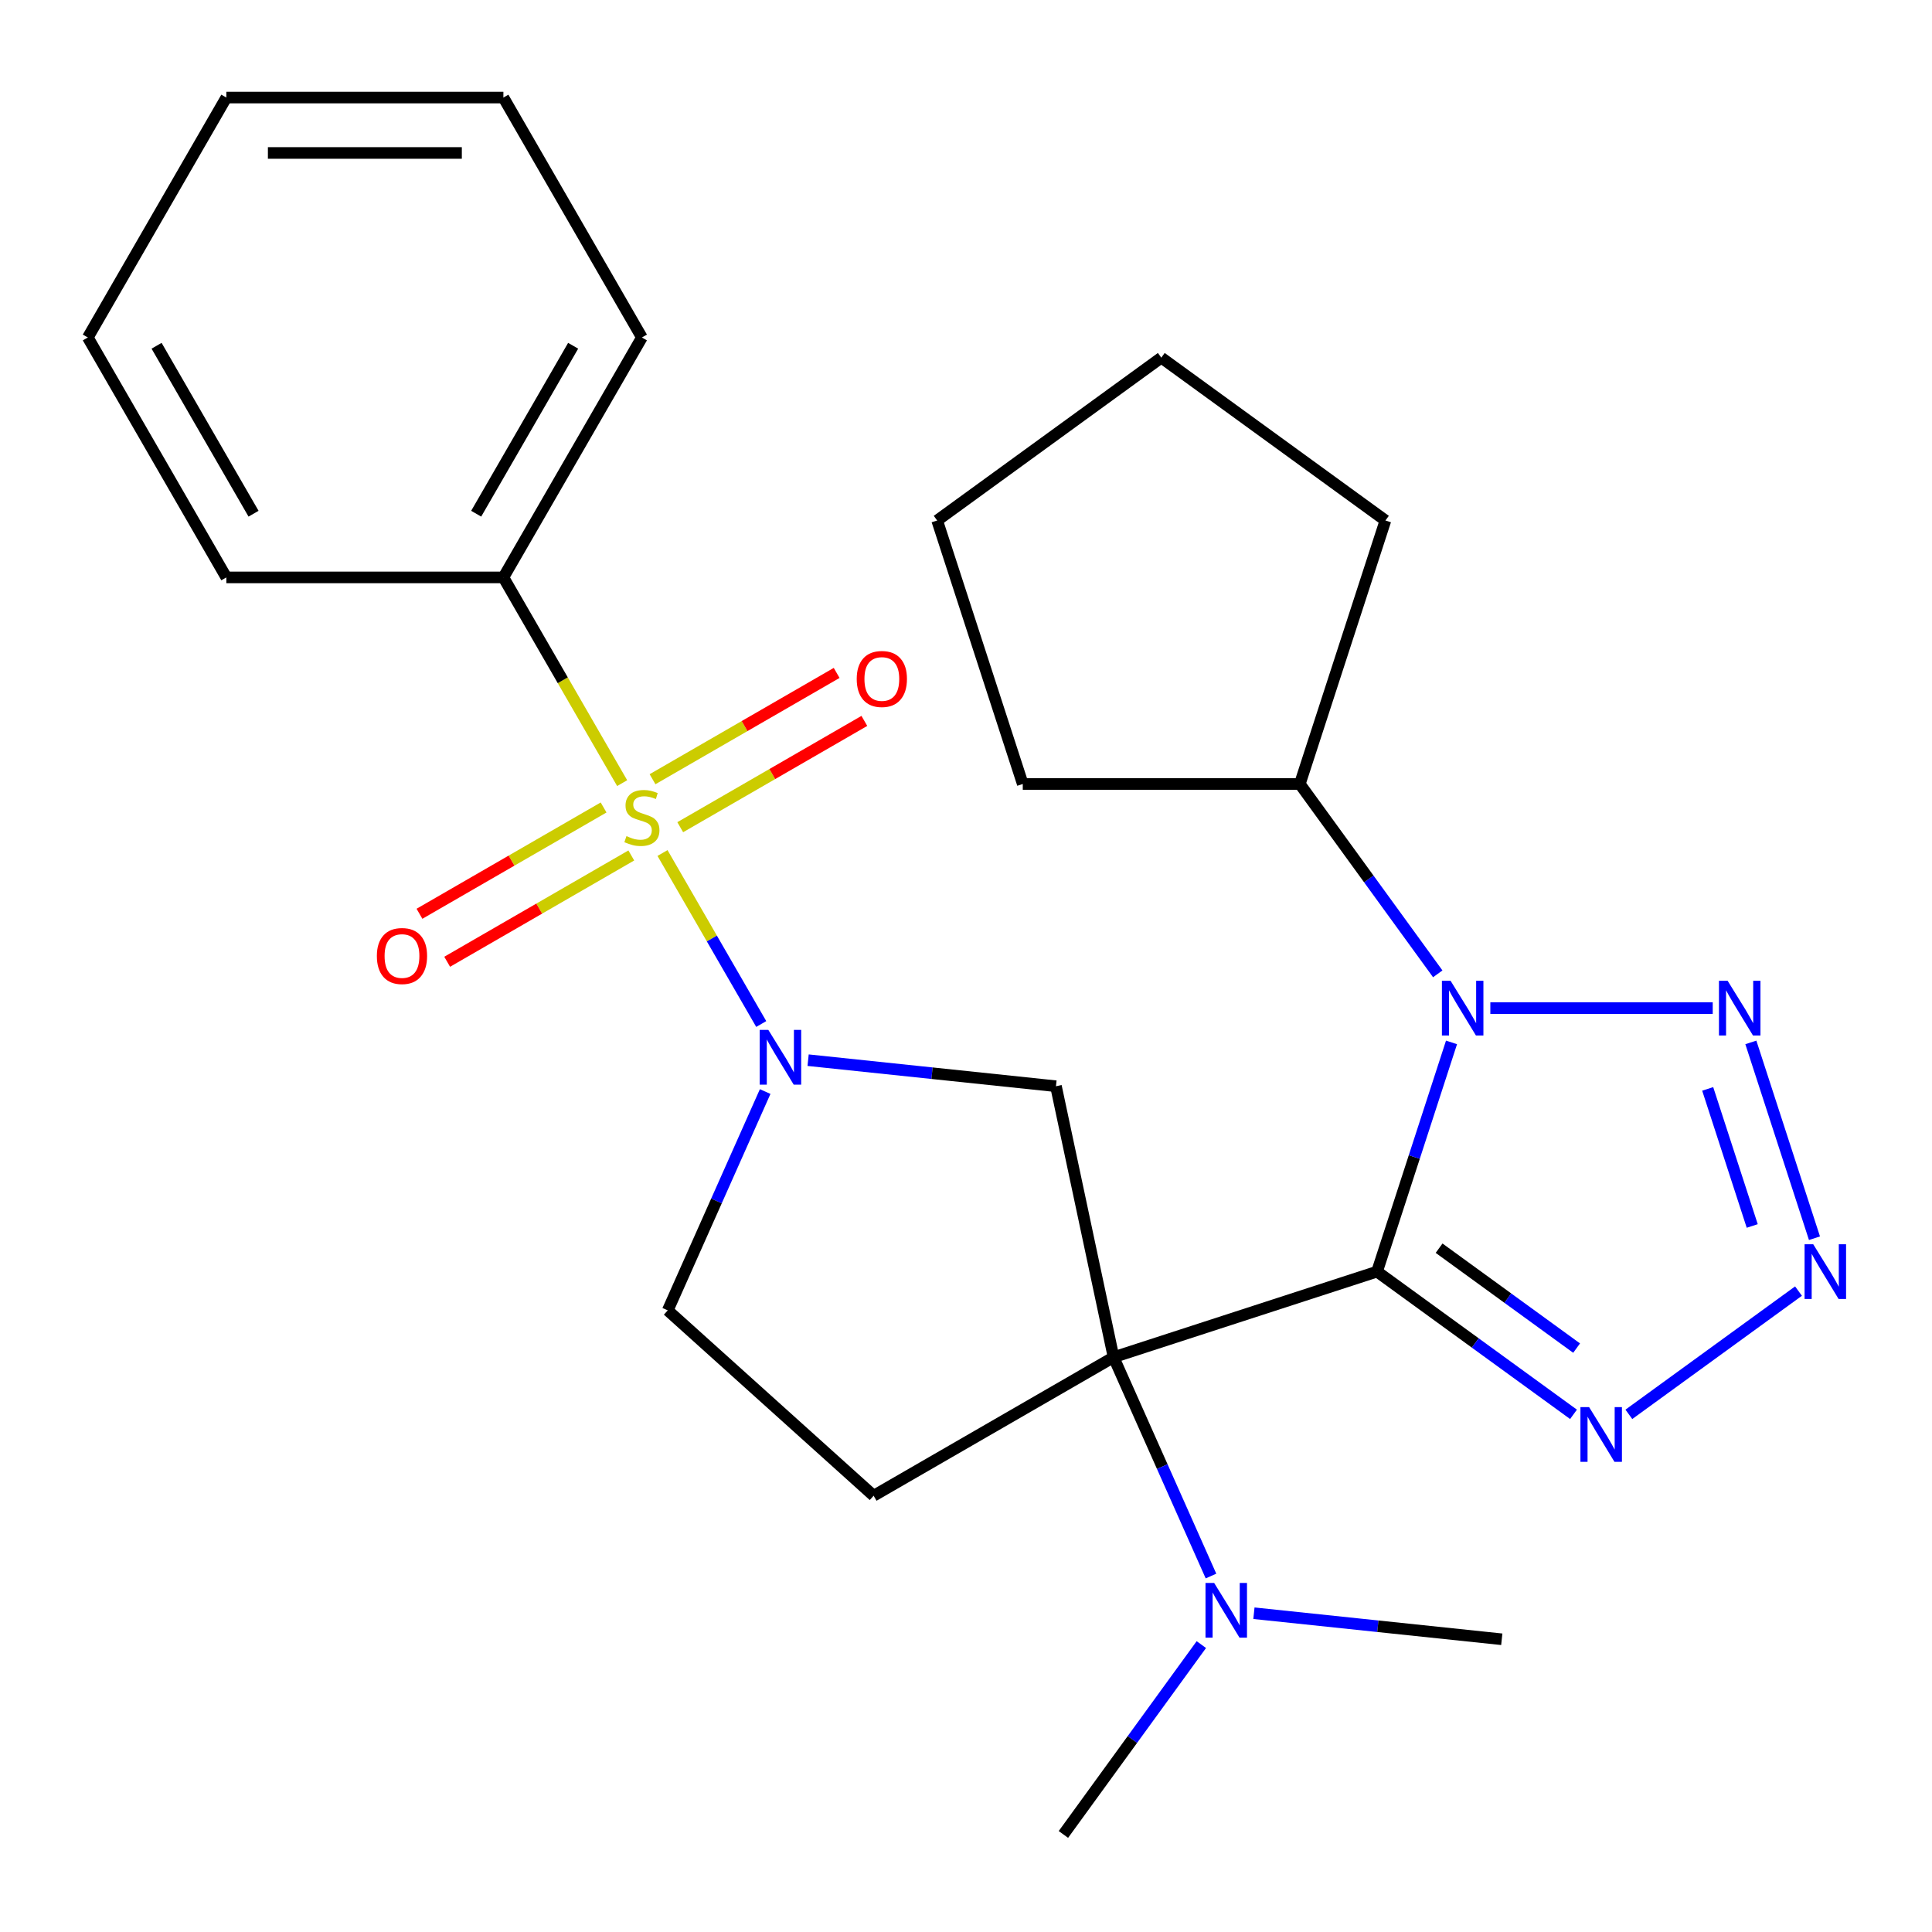 <?xml version='1.0' encoding='iso-8859-1'?>
<svg version='1.1' baseProfile='full'
              xmlns='http://www.w3.org/2000/svg'
                      xmlns:rdkit='http://www.rdkit.org/xml'
                      xmlns:xlink='http://www.w3.org/1999/xlink'
                  xml:space='preserve'
width='1000px' height='1000px' viewBox='0 0 1000 1000'>
<!-- END OF HEADER -->
<rect style='opacity:1.0;fill:#FFFFFF;stroke:none' width='1000' height='1000' x='0' y='0'> </rect>
<path class='bond-0' d='M 712.759,658.182 L 576.379,702.494' style='fill:none;fill-rule:evenodd;stroke:#000000;stroke-width:6px;stroke-linecap:butt;stroke-linejoin:miter;stroke-opacity:1' />
<path class='bond-2' d='M 712.759,658.182 L 732.032,598.864' style='fill:none;fill-rule:evenodd;stroke:#000000;stroke-width:6px;stroke-linecap:butt;stroke-linejoin:miter;stroke-opacity:1' />
<path class='bond-2' d='M 732.032,598.864 L 751.306,539.546' style='fill:none;fill-rule:evenodd;stroke:#0000FF;stroke-width:6px;stroke-linecap:butt;stroke-linejoin:miter;stroke-opacity:1' />
<path class='bond-4' d='M 712.759,658.182 L 763.602,695.122' style='fill:none;fill-rule:evenodd;stroke:#000000;stroke-width:6px;stroke-linecap:butt;stroke-linejoin:miter;stroke-opacity:1' />
<path class='bond-4' d='M 763.602,695.122 L 814.446,732.062' style='fill:none;fill-rule:evenodd;stroke:#0000FF;stroke-width:6px;stroke-linecap:butt;stroke-linejoin:miter;stroke-opacity:1' />
<path class='bond-4' d='M 744.87,646.061 L 780.46,671.919' style='fill:none;fill-rule:evenodd;stroke:#000000;stroke-width:6px;stroke-linecap:butt;stroke-linejoin:miter;stroke-opacity:1' />
<path class='bond-4' d='M 780.46,671.919 L 816.05,697.777' style='fill:none;fill-rule:evenodd;stroke:#0000FF;stroke-width:6px;stroke-linecap:butt;stroke-linejoin:miter;stroke-opacity:1' />
<path class='bond-7' d='M 576.379,702.494 L 546.564,562.229' style='fill:none;fill-rule:evenodd;stroke:#000000;stroke-width:6px;stroke-linecap:butt;stroke-linejoin:miter;stroke-opacity:1' />
<path class='bond-8' d='M 576.379,702.494 L 452.192,774.194' style='fill:none;fill-rule:evenodd;stroke:#000000;stroke-width:6px;stroke-linecap:butt;stroke-linejoin:miter;stroke-opacity:1' />
<path class='bond-9' d='M 576.379,702.494 L 601.591,759.123' style='fill:none;fill-rule:evenodd;stroke:#000000;stroke-width:6px;stroke-linecap:butt;stroke-linejoin:miter;stroke-opacity:1' />
<path class='bond-9' d='M 601.591,759.123 L 626.804,815.751' style='fill:none;fill-rule:evenodd;stroke:#0000FF;stroke-width:6px;stroke-linecap:butt;stroke-linejoin:miter;stroke-opacity:1' />
<path class='bond-1' d='M 342.913,441.518 L 368.463,485.773' style='fill:none;fill-rule:evenodd;stroke:#CCCC00;stroke-width:6px;stroke-linecap:butt;stroke-linejoin:miter;stroke-opacity:1' />
<path class='bond-1' d='M 368.463,485.773 L 394.014,530.028' style='fill:none;fill-rule:evenodd;stroke:#0000FF;stroke-width:6px;stroke-linecap:butt;stroke-linejoin:miter;stroke-opacity:1' />
<path class='bond-10' d='M 312.417,417.947 L 264.766,445.458' style='fill:none;fill-rule:evenodd;stroke:#CCCC00;stroke-width:6px;stroke-linecap:butt;stroke-linejoin:miter;stroke-opacity:1' />
<path class='bond-10' d='M 264.766,445.458 L 217.114,472.97' style='fill:none;fill-rule:evenodd;stroke:#FF0000;stroke-width:6px;stroke-linecap:butt;stroke-linejoin:miter;stroke-opacity:1' />
<path class='bond-10' d='M 326.757,442.784 L 279.106,470.295' style='fill:none;fill-rule:evenodd;stroke:#CCCC00;stroke-width:6px;stroke-linecap:butt;stroke-linejoin:miter;stroke-opacity:1' />
<path class='bond-10' d='M 279.106,470.295 L 231.454,497.807' style='fill:none;fill-rule:evenodd;stroke:#FF0000;stroke-width:6px;stroke-linecap:butt;stroke-linejoin:miter;stroke-opacity:1' />
<path class='bond-11' d='M 352.087,428.16 L 399.738,400.648' style='fill:none;fill-rule:evenodd;stroke:#CCCC00;stroke-width:6px;stroke-linecap:butt;stroke-linejoin:miter;stroke-opacity:1' />
<path class='bond-11' d='M 399.738,400.648 L 447.389,373.137' style='fill:none;fill-rule:evenodd;stroke:#FF0000;stroke-width:6px;stroke-linecap:butt;stroke-linejoin:miter;stroke-opacity:1' />
<path class='bond-11' d='M 337.747,403.322 L 385.398,375.811' style='fill:none;fill-rule:evenodd;stroke:#CCCC00;stroke-width:6px;stroke-linecap:butt;stroke-linejoin:miter;stroke-opacity:1' />
<path class='bond-11' d='M 385.398,375.811 L 433.05,348.299' style='fill:none;fill-rule:evenodd;stroke:#FF0000;stroke-width:6px;stroke-linecap:butt;stroke-linejoin:miter;stroke-opacity:1' />
<path class='bond-13' d='M 322.03,405.348 L 291.291,352.107' style='fill:none;fill-rule:evenodd;stroke:#CCCC00;stroke-width:6px;stroke-linecap:butt;stroke-linejoin:miter;stroke-opacity:1' />
<path class='bond-13' d='M 291.291,352.107 L 260.553,298.866' style='fill:none;fill-rule:evenodd;stroke:#000000;stroke-width:6px;stroke-linecap:butt;stroke-linejoin:miter;stroke-opacity:1' />
<path class='bond-5' d='M 771.397,521.801 L 886.503,521.801' style='fill:none;fill-rule:evenodd;stroke:#0000FF;stroke-width:6px;stroke-linecap:butt;stroke-linejoin:miter;stroke-opacity:1' />
<path class='bond-14' d='M 744.179,504.057 L 708.482,454.923' style='fill:none;fill-rule:evenodd;stroke:#0000FF;stroke-width:6px;stroke-linecap:butt;stroke-linejoin:miter;stroke-opacity:1' />
<path class='bond-14' d='M 708.482,454.923 L 672.784,405.79' style='fill:none;fill-rule:evenodd;stroke:#000000;stroke-width:6px;stroke-linecap:butt;stroke-linejoin:miter;stroke-opacity:1' />
<path class='bond-3' d='M 418.276,548.746 L 482.42,555.487' style='fill:none;fill-rule:evenodd;stroke:#0000FF;stroke-width:6px;stroke-linecap:butt;stroke-linejoin:miter;stroke-opacity:1' />
<path class='bond-3' d='M 482.42,555.487 L 546.564,562.229' style='fill:none;fill-rule:evenodd;stroke:#000000;stroke-width:6px;stroke-linecap:butt;stroke-linejoin:miter;stroke-opacity:1' />
<path class='bond-27' d='M 396.051,564.985 L 370.838,621.613' style='fill:none;fill-rule:evenodd;stroke:#0000FF;stroke-width:6px;stroke-linecap:butt;stroke-linejoin:miter;stroke-opacity:1' />
<path class='bond-27' d='M 370.838,621.613 L 345.626,678.241' style='fill:none;fill-rule:evenodd;stroke:#000000;stroke-width:6px;stroke-linecap:butt;stroke-linejoin:miter;stroke-opacity:1' />
<path class='bond-6' d='M 843.096,732.062 L 930.901,668.268' style='fill:none;fill-rule:evenodd;stroke:#0000FF;stroke-width:6px;stroke-linecap:butt;stroke-linejoin:miter;stroke-opacity:1' />
<path class='bond-26' d='M 906.236,539.546 L 939.169,640.903' style='fill:none;fill-rule:evenodd;stroke:#0000FF;stroke-width:6px;stroke-linecap:butt;stroke-linejoin:miter;stroke-opacity:1' />
<path class='bond-26' d='M 883.9,563.613 L 906.953,634.562' style='fill:none;fill-rule:evenodd;stroke:#0000FF;stroke-width:6px;stroke-linecap:butt;stroke-linejoin:miter;stroke-opacity:1' />
<path class='bond-12' d='M 452.192,774.194 L 345.626,678.241' style='fill:none;fill-rule:evenodd;stroke:#000000;stroke-width:6px;stroke-linecap:butt;stroke-linejoin:miter;stroke-opacity:1' />
<path class='bond-15' d='M 621.812,851.241 L 586.114,900.374' style='fill:none;fill-rule:evenodd;stroke:#0000FF;stroke-width:6px;stroke-linecap:butt;stroke-linejoin:miter;stroke-opacity:1' />
<path class='bond-15' d='M 586.114,900.374 L 550.417,949.508' style='fill:none;fill-rule:evenodd;stroke:#000000;stroke-width:6px;stroke-linecap:butt;stroke-linejoin:miter;stroke-opacity:1' />
<path class='bond-16' d='M 649.029,835.001 L 713.173,841.743' style='fill:none;fill-rule:evenodd;stroke:#0000FF;stroke-width:6px;stroke-linecap:butt;stroke-linejoin:miter;stroke-opacity:1' />
<path class='bond-16' d='M 713.173,841.743 L 777.317,848.485' style='fill:none;fill-rule:evenodd;stroke:#000000;stroke-width:6px;stroke-linecap:butt;stroke-linejoin:miter;stroke-opacity:1' />
<path class='bond-17' d='M 260.553,298.866 L 332.252,174.679' style='fill:none;fill-rule:evenodd;stroke:#000000;stroke-width:6px;stroke-linecap:butt;stroke-linejoin:miter;stroke-opacity:1' />
<path class='bond-17' d='M 246.47,265.898 L 296.66,178.967' style='fill:none;fill-rule:evenodd;stroke:#000000;stroke-width:6px;stroke-linecap:butt;stroke-linejoin:miter;stroke-opacity:1' />
<path class='bond-18' d='M 260.553,298.866 L 117.154,298.866' style='fill:none;fill-rule:evenodd;stroke:#000000;stroke-width:6px;stroke-linecap:butt;stroke-linejoin:miter;stroke-opacity:1' />
<path class='bond-19' d='M 672.784,405.79 L 717.097,269.409' style='fill:none;fill-rule:evenodd;stroke:#000000;stroke-width:6px;stroke-linecap:butt;stroke-linejoin:miter;stroke-opacity:1' />
<path class='bond-20' d='M 672.784,405.79 L 529.385,405.79' style='fill:none;fill-rule:evenodd;stroke:#000000;stroke-width:6px;stroke-linecap:butt;stroke-linejoin:miter;stroke-opacity:1' />
<path class='bond-22' d='M 332.252,174.679 L 260.553,50.492' style='fill:none;fill-rule:evenodd;stroke:#000000;stroke-width:6px;stroke-linecap:butt;stroke-linejoin:miter;stroke-opacity:1' />
<path class='bond-21' d='M 117.154,298.866 L 45.455,174.679' style='fill:none;fill-rule:evenodd;stroke:#000000;stroke-width:6px;stroke-linecap:butt;stroke-linejoin:miter;stroke-opacity:1' />
<path class='bond-21' d='M 131.236,265.898 L 81.047,178.967' style='fill:none;fill-rule:evenodd;stroke:#000000;stroke-width:6px;stroke-linecap:butt;stroke-linejoin:miter;stroke-opacity:1' />
<path class='bond-24' d='M 717.097,269.409 L 601.085,185.122' style='fill:none;fill-rule:evenodd;stroke:#000000;stroke-width:6px;stroke-linecap:butt;stroke-linejoin:miter;stroke-opacity:1' />
<path class='bond-23' d='M 529.385,405.79 L 485.073,269.409' style='fill:none;fill-rule:evenodd;stroke:#000000;stroke-width:6px;stroke-linecap:butt;stroke-linejoin:miter;stroke-opacity:1' />
<path class='bond-25' d='M 45.455,174.679 L 117.154,50.492' style='fill:none;fill-rule:evenodd;stroke:#000000;stroke-width:6px;stroke-linecap:butt;stroke-linejoin:miter;stroke-opacity:1' />
<path class='bond-29' d='M 260.553,50.492 L 117.154,50.492' style='fill:none;fill-rule:evenodd;stroke:#000000;stroke-width:6px;stroke-linecap:butt;stroke-linejoin:miter;stroke-opacity:1' />
<path class='bond-29' d='M 239.043,79.172 L 138.664,79.172' style='fill:none;fill-rule:evenodd;stroke:#000000;stroke-width:6px;stroke-linecap:butt;stroke-linejoin:miter;stroke-opacity:1' />
<path class='bond-28' d='M 485.073,269.409 L 601.085,185.122' style='fill:none;fill-rule:evenodd;stroke:#000000;stroke-width:6px;stroke-linecap:butt;stroke-linejoin:miter;stroke-opacity:1' />
<path  class='atom-2' d='M 324.252 432.773
Q 324.572 432.893, 325.892 433.453
Q 327.212 434.013, 328.652 434.373
Q 330.132 434.693, 331.572 434.693
Q 334.252 434.693, 335.812 433.413
Q 337.372 432.093, 337.372 429.813
Q 337.372 428.253, 336.572 427.293
Q 335.812 426.333, 334.612 425.813
Q 333.412 425.293, 331.412 424.693
Q 328.892 423.933, 327.372 423.213
Q 325.892 422.493, 324.812 420.973
Q 323.772 419.453, 323.772 416.893
Q 323.772 413.333, 326.172 411.133
Q 328.612 408.933, 333.412 408.933
Q 336.692 408.933, 340.412 410.493
L 339.492 413.573
Q 336.092 412.173, 333.532 412.173
Q 330.772 412.173, 329.252 413.333
Q 327.732 414.453, 327.772 416.413
Q 327.772 417.933, 328.532 418.853
Q 329.332 419.773, 330.452 420.293
Q 331.612 420.813, 333.532 421.413
Q 336.092 422.213, 337.612 423.013
Q 339.132 423.813, 340.212 425.453
Q 341.332 427.053, 341.332 429.813
Q 341.332 433.733, 338.692 435.853
Q 336.092 437.933, 331.732 437.933
Q 329.212 437.933, 327.292 437.373
Q 325.412 436.853, 323.172 435.933
L 324.252 432.773
' fill='#CCCC00'/>
<path  class='atom-3' d='M 750.812 507.641
L 760.092 522.641
Q 761.012 524.121, 762.492 526.801
Q 763.972 529.481, 764.052 529.641
L 764.052 507.641
L 767.812 507.641
L 767.812 535.961
L 763.932 535.961
L 753.972 519.561
Q 752.812 517.641, 751.572 515.441
Q 750.372 513.241, 750.012 512.561
L 750.012 535.961
L 746.332 535.961
L 746.332 507.641
L 750.812 507.641
' fill='#0000FF'/>
<path  class='atom-4' d='M 397.691 533.08
L 406.971 548.08
Q 407.891 549.56, 409.371 552.24
Q 410.851 554.92, 410.931 555.08
L 410.931 533.08
L 414.691 533.08
L 414.691 561.4
L 410.811 561.4
L 400.851 545
Q 399.691 543.08, 398.451 540.88
Q 397.251 538.68, 396.891 538
L 396.891 561.4
L 393.211 561.4
L 393.211 533.08
L 397.691 533.08
' fill='#0000FF'/>
<path  class='atom-5' d='M 822.511 728.309
L 831.791 743.309
Q 832.711 744.789, 834.191 747.469
Q 835.671 750.149, 835.751 750.309
L 835.751 728.309
L 839.511 728.309
L 839.511 756.629
L 835.631 756.629
L 825.671 740.229
Q 824.511 738.309, 823.271 736.109
Q 822.071 733.909, 821.711 733.229
L 821.711 756.629
L 818.031 756.629
L 818.031 728.309
L 822.511 728.309
' fill='#0000FF'/>
<path  class='atom-6' d='M 894.21 507.641
L 903.49 522.641
Q 904.41 524.121, 905.89 526.801
Q 907.37 529.481, 907.45 529.641
L 907.45 507.641
L 911.21 507.641
L 911.21 535.961
L 907.33 535.961
L 897.37 519.561
Q 896.21 517.641, 894.97 515.441
Q 893.77 513.241, 893.41 512.561
L 893.41 535.961
L 889.73 535.961
L 889.73 507.641
L 894.21 507.641
' fill='#0000FF'/>
<path  class='atom-7' d='M 938.523 644.022
L 947.803 659.022
Q 948.723 660.502, 950.203 663.182
Q 951.683 665.862, 951.763 666.022
L 951.763 644.022
L 955.523 644.022
L 955.523 672.342
L 951.643 672.342
L 941.683 655.942
Q 940.523 654.022, 939.283 651.822
Q 938.083 649.622, 937.723 648.942
L 937.723 672.342
L 934.043 672.342
L 934.043 644.022
L 938.523 644.022
' fill='#0000FF'/>
<path  class='atom-10' d='M 628.444 819.336
L 637.724 834.336
Q 638.644 835.816, 640.124 838.496
Q 641.604 841.176, 641.684 841.336
L 641.684 819.336
L 645.444 819.336
L 645.444 847.656
L 641.564 847.656
L 631.604 831.256
Q 630.444 829.336, 629.204 827.136
Q 628.004 824.936, 627.644 824.256
L 627.644 847.656
L 623.964 847.656
L 623.964 819.336
L 628.444 819.336
' fill='#0000FF'/>
<path  class='atom-11' d='M 195.065 494.832
Q 195.065 488.032, 198.425 484.232
Q 201.785 480.432, 208.065 480.432
Q 214.345 480.432, 217.705 484.232
Q 221.065 488.032, 221.065 494.832
Q 221.065 501.712, 217.665 505.632
Q 214.265 509.512, 208.065 509.512
Q 201.825 509.512, 198.425 505.632
Q 195.065 501.752, 195.065 494.832
M 208.065 506.312
Q 212.385 506.312, 214.705 503.432
Q 217.065 500.512, 217.065 494.832
Q 217.065 489.272, 214.705 486.472
Q 212.385 483.632, 208.065 483.632
Q 203.745 483.632, 201.385 486.432
Q 199.065 489.232, 199.065 494.832
Q 199.065 500.552, 201.385 503.432
Q 203.745 506.312, 208.065 506.312
' fill='#FF0000'/>
<path  class='atom-12' d='M 443.439 351.434
Q 443.439 344.634, 446.799 340.834
Q 450.159 337.034, 456.439 337.034
Q 462.719 337.034, 466.079 340.834
Q 469.439 344.634, 469.439 351.434
Q 469.439 358.314, 466.039 362.234
Q 462.639 366.114, 456.439 366.114
Q 450.199 366.114, 446.799 362.234
Q 443.439 358.354, 443.439 351.434
M 456.439 362.914
Q 460.759 362.914, 463.079 360.034
Q 465.439 357.114, 465.439 351.434
Q 465.439 345.874, 463.079 343.074
Q 460.759 340.234, 456.439 340.234
Q 452.119 340.234, 449.759 343.034
Q 447.439 345.834, 447.439 351.434
Q 447.439 357.154, 449.759 360.034
Q 452.119 362.914, 456.439 362.914
' fill='#FF0000'/>
</svg>
